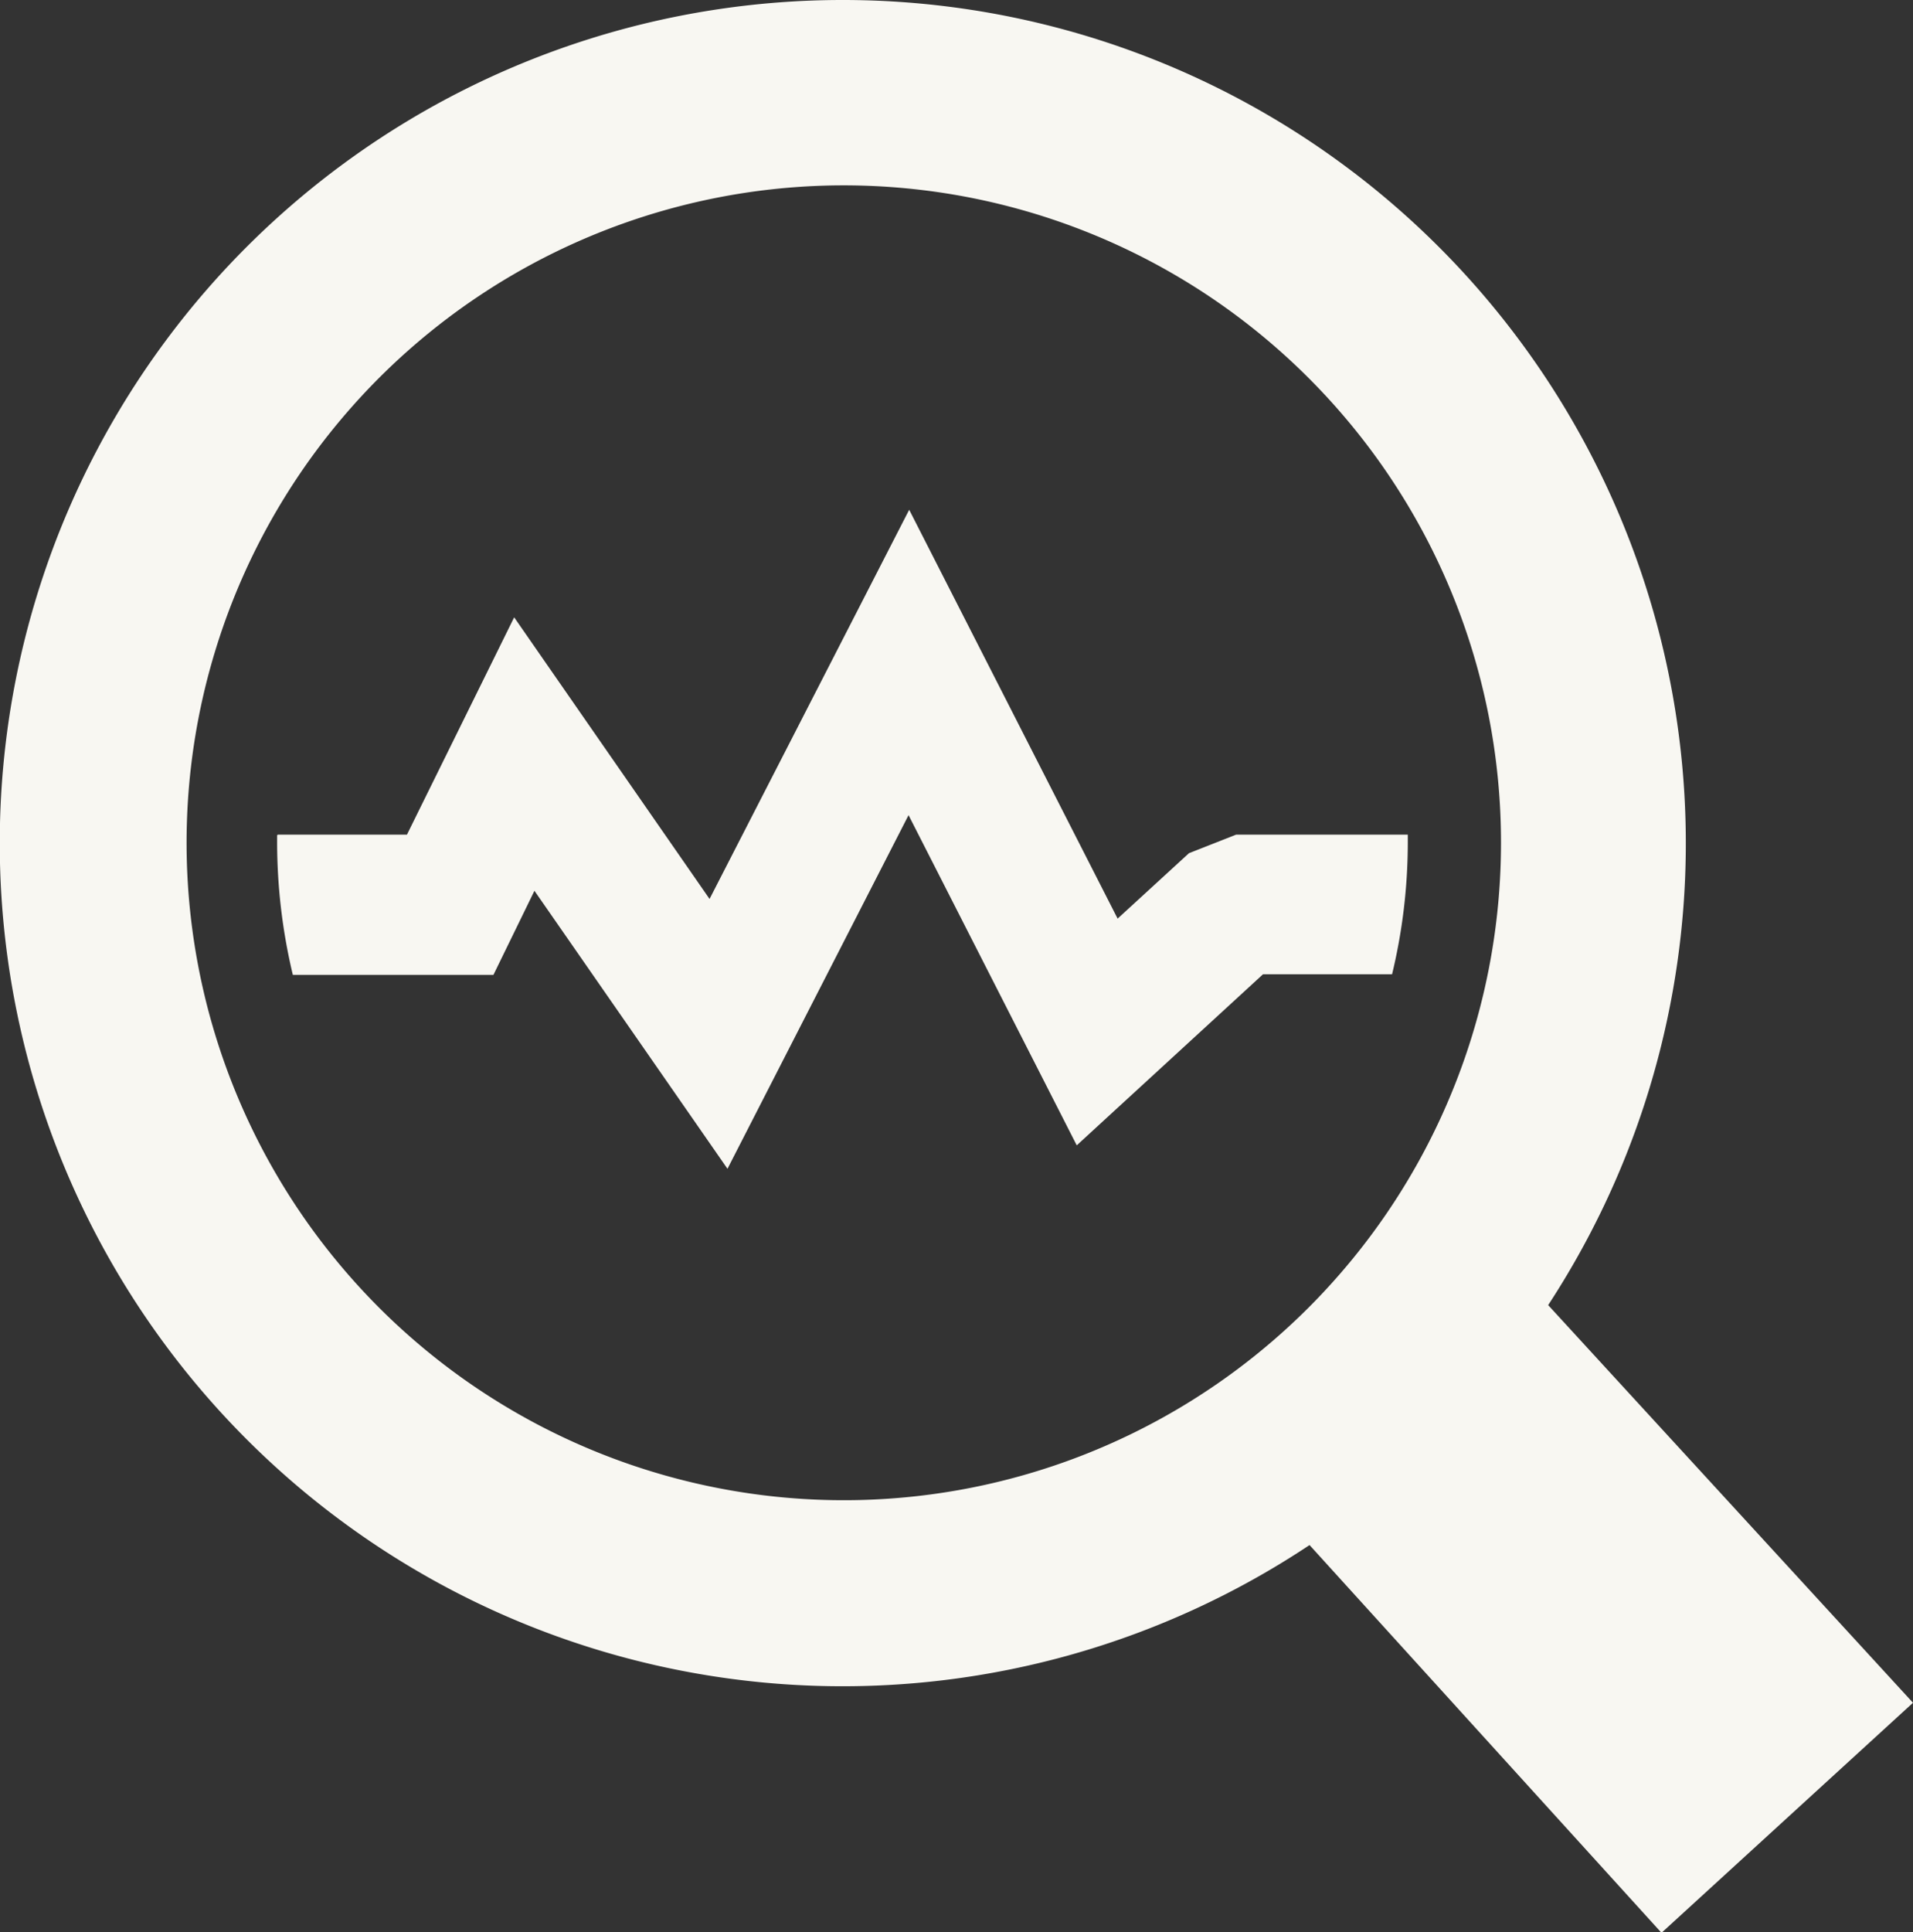 <svg id="Layer_1" data-name="Layer 1" xmlns="http://www.w3.org/2000/svg" viewBox="0 0 121.7 122.88"><rect x="0" y="0" width="121.7" height="122.88" fill="#333333" stroke="none"/><title>diagnostic-analysis</title><path fill="#f8f7f2" d="M17.67,53.08h8.22l6.82-13.82L45.14,57.17l12.7-24.75,13.26,26,4.54-4.16,3-1.18H89.56v.53a35.81,35.81,0,0,1-1,8.35H80.35L68.5,72.84l-10.7-21L46.28,74.33,34,56.65,31.39,62H18.63a36.35,36.35,0,0,1-1-8.35v-.53ZM53.61,0A53.63,53.63,0,0,1,98.49,83l23.21,25.29-16,14.63L83.31,98.26A53.62,53.62,0,1,1,53.61,0Zm29.6,24a41.81,41.81,0,1,0,12.28,29.6A41.77,41.77,0,0,0,83.21,24Z"/></svg>